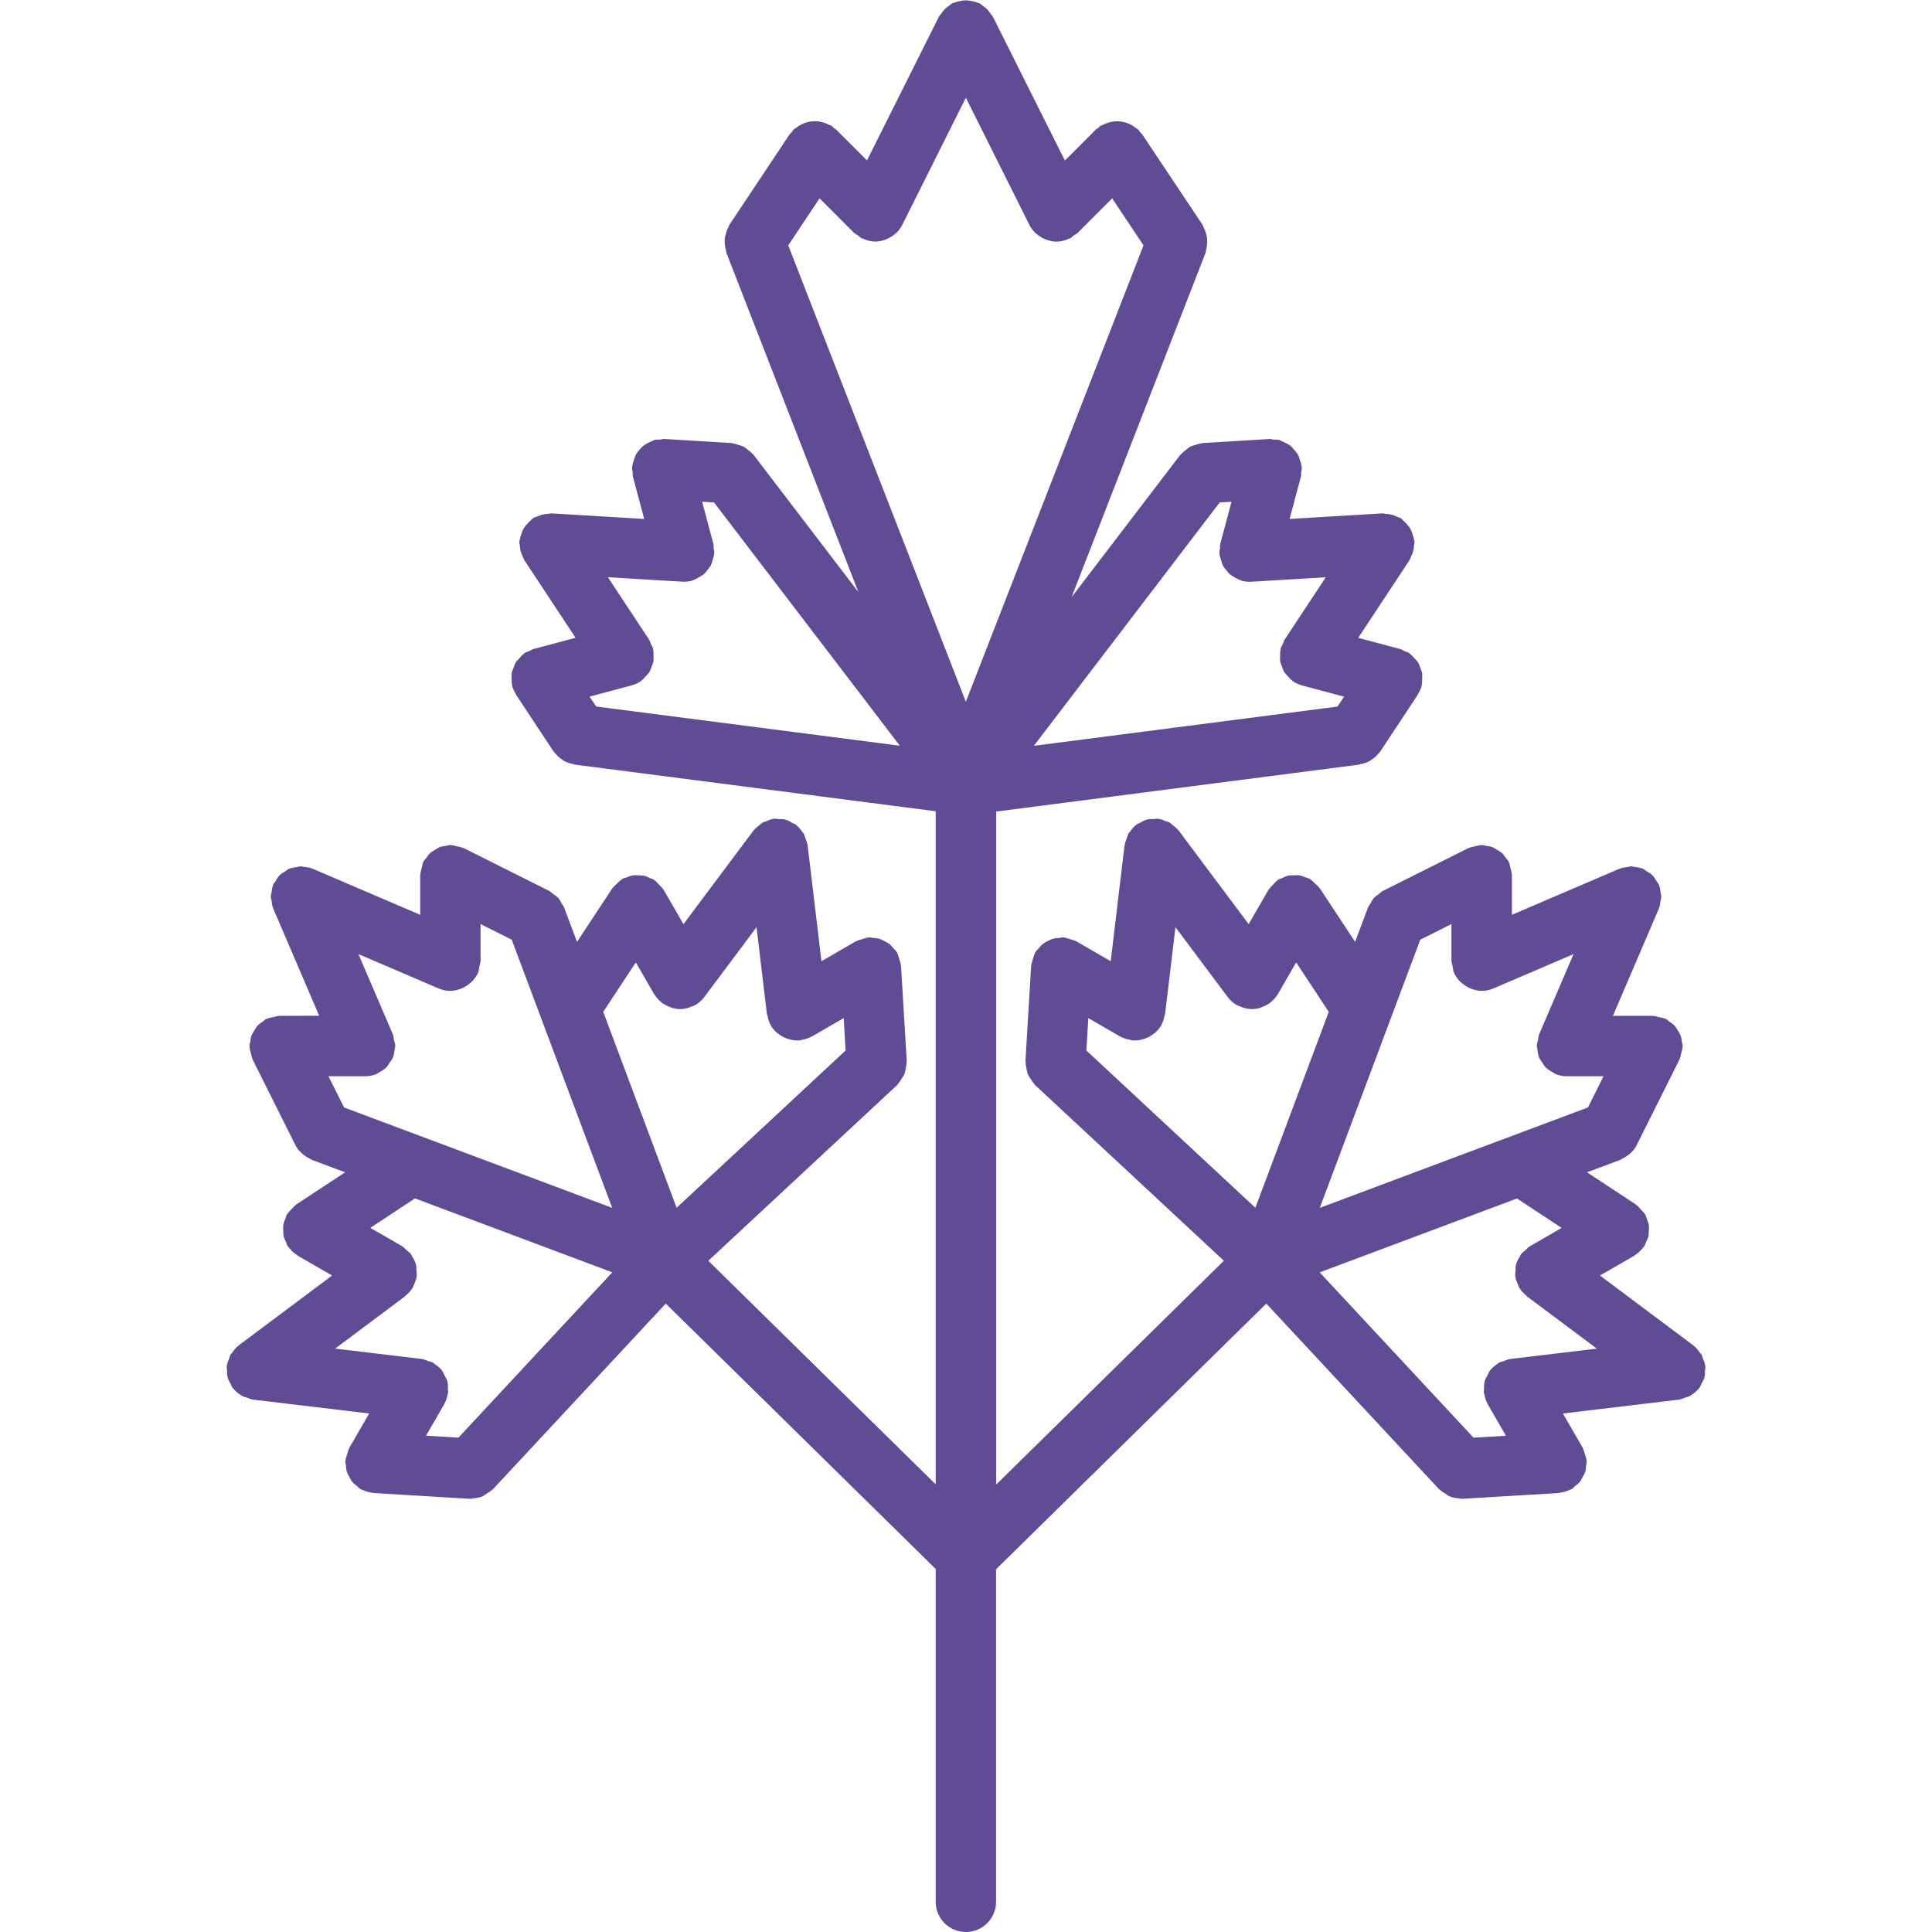 <?xml version="1.0"?>
<svg xmlns="http://www.w3.org/2000/svg" id="icons" enable-background="new 0 0 64 64" height="512px" viewBox="0 0 64 64" width="512px"><g><path d="m7.521 45.396c.002.079-.002.157.019.234s.063.143.101.212c.023.043.031.09.062.13.003.003.007.004.009.008.088.113.2.204.33.272.042.022.088.028.133.044.069.024.134.061.211.069l3.843.459-.656 1.135c-.006.011-.006.022-.012.034-.029.055-.041.117-.06.178-.021.067-.048.132-.054.199-.001.011-.007.02-.008.03-.003.049.016.093.02.141.006.072.009.144.03.213.019.063.053.114.083.171s.056.113.097.164c.046.056.104.096.159.141.038.03.065.07.108.096.012.007.024.009.037.016.021.012.046.019.068.028.097.042.194.067.294.078.015.001.027.01.042.011l3.157.189c.021.001.04.002.061.002h.002s.001 0 .002 0c.025 0 .05-.014.075-.016.104-.009.207-.022.301-.061.05-.021.09-.06.137-.088.063-.04.129-.075.183-.128.011-.011.026-.015.037-.026l5.722-6.148 8.942 8.791v11.026c0 .553.447 1 1 1s1-.447 1-1v-11.016l8.952-8.801 5.722 6.148c.011.012.026.016.037.026.054.053.119.088.183.128.047.028.087.067.137.088.094.038.196.052.301.061.025.002.05.016.075.016h.002s.001 0 .002 0c.021 0 .04-.001.061-.002l3.157-.189c.015-.001.027-.01.042-.011.1-.011.197-.036.294-.078.022-.01.047-.017.068-.028.013-.007.025-.009.037-.016.043-.025.07-.065.108-.096.056-.045.113-.085.159-.141.041-.051.066-.107.097-.164s.064-.108.083-.171c.021-.069.024-.141.03-.213.004-.048.022-.092.02-.141-.001-.011-.007-.02-.008-.03-.006-.066-.032-.13-.052-.195-.02-.063-.031-.127-.063-.183-.005-.011-.005-.022-.011-.033l-.656-1.135 3.843-.459c.077-.009.142-.045.211-.069.045-.016.091-.021.133-.044.13-.068.242-.159.33-.272.002-.004.006-.005.009-.008.03-.04.038-.087.062-.13.038-.069.08-.135.101-.212s.017-.155.019-.234c.002-.048.018-.093.012-.142 0-.004-.003-.008-.004-.012-.012-.085-.047-.164-.08-.244-.017-.041-.021-.089-.044-.127-.015-.024-.04-.042-.057-.065-.059-.084-.121-.165-.202-.227-.003-.003-.004-.006-.007-.008l-3.098-2.318 1.136-.655c.011-.006.017-.018.027-.023.087-.055.165-.124.233-.207.017-.02.034-.036.049-.057.008-.011.019-.019.025-.029.026-.04.031-.086.052-.128.031-.067.066-.132.082-.204.014-.063.011-.122.014-.185.002-.066.009-.13-.003-.195-.011-.07-.04-.133-.066-.199-.019-.046-.021-.095-.047-.139-.006-.01-.016-.015-.021-.024-.034-.056-.085-.099-.13-.147-.047-.05-.089-.104-.144-.142-.009-.006-.013-.016-.021-.021l-1.615-1.064 1.102-.412c.023-.009.038-.027.06-.037.08-.036.153-.082.223-.139.024-.021.051-.037.072-.06.075-.074.143-.158.192-.258l1.415-2.83c.005-.01.004-.021.009-.031.026-.059.035-.123.051-.188.016-.066.038-.132.04-.199 0-.011.006-.02.006-.03 0-.05-.021-.092-.028-.14-.011-.072-.017-.143-.043-.211-.022-.061-.06-.11-.093-.165-.034-.055-.063-.11-.106-.158-.049-.053-.108-.089-.168-.13-.04-.028-.069-.067-.114-.09-.01-.005-.021-.004-.03-.008-.062-.028-.13-.038-.196-.053-.063-.015-.125-.036-.188-.038-.011-.001-.021-.007-.032-.007 0 0 0 0-.001 0l-1.313.001 1.524-3.556c.002-.004.001-.009.003-.013.033-.082.042-.17.054-.258.005-.042.023-.083.023-.124 0-.038-.018-.076-.021-.114-.011-.092-.021-.183-.057-.268-.001-.004 0-.008-.002-.012-.019-.043-.053-.071-.075-.109-.042-.071-.081-.143-.14-.202s-.131-.097-.201-.139c-.038-.023-.066-.057-.108-.075-.004-.002-.008-.001-.012-.003-.091-.038-.189-.051-.289-.061-.031-.003-.062-.018-.093-.018-.041 0-.081.018-.121.022-.091.012-.182.021-.265.057-.003.001-.006.001-.009.002l-3.557 1.524v-1.314c0-.011-.006-.02-.006-.03-.002-.068-.024-.134-.041-.201-.016-.063-.023-.127-.05-.185-.005-.011-.004-.021-.009-.032-.023-.047-.063-.077-.093-.118-.04-.058-.076-.115-.127-.163-.048-.044-.104-.072-.159-.106-.054-.034-.104-.07-.166-.094-.064-.024-.133-.03-.201-.04-.051-.008-.096-.03-.148-.03-.012 0-.021.006-.032.007-.063.002-.126.023-.189.038-.066.016-.134.023-.195.052-.01.005-.021.004-.031.009l-2.831 1.418c-.057.028-.095.075-.143.112-.051.037-.104.067-.146.114-.055.061-.089.132-.127.202-.021.04-.056.071-.072.115l-.428 1.142-1.169-1.773c-.006-.009-.016-.014-.022-.022-.038-.054-.092-.095-.141-.142-.049-.045-.092-.095-.146-.129-.01-.007-.016-.017-.025-.022-.047-.027-.099-.031-.147-.05-.063-.023-.121-.052-.188-.063-.071-.013-.14-.006-.211-.003-.057.003-.112-.001-.168.012-.076.017-.144.052-.213.085-.041.02-.085.024-.124.05-.009.006-.013.016-.021.021-.055.038-.096.092-.142.141-.047.05-.097.093-.132.149-.006.009-.015.014-.021.023l-.656 1.136-2.317-3.098c-.002-.003-.006-.005-.009-.008-.057-.074-.133-.131-.209-.188-.029-.021-.052-.054-.083-.071-.033-.02-.074-.023-.109-.038-.085-.037-.17-.074-.261-.086-.005-.001-.008-.003-.012-.004-.045-.005-.086.01-.13.011-.083.001-.165-.002-.247.02-.085.023-.158.068-.233.111-.035.021-.073.026-.106.051-.003.002-.004.006-.007.008-.084.063-.149.146-.21.234-.014.021-.037.036-.05.058-.024.043-.031.097-.05.144-.029.075-.063.147-.074.227-.001.005-.003.008-.004.013l-.459 3.844-1.135-.657c-.01-.006-.021-.005-.029-.01-.056-.03-.119-.043-.181-.063-.068-.021-.134-.047-.203-.054-.01-.001-.018-.006-.027-.007-.037-.002-.07.014-.107.017-.09.004-.178.012-.264.04-.031.011-.057.029-.087.042-.087.039-.169.081-.242.143-.037.031-.063.071-.095.107-.044.05-.097.089-.131.148-.007.012-.006.024-.012.036-.028.051-.039.11-.058.168-.021.069-.049.136-.056.207-.001.011-.007.019-.008.029l-.19 3.158c-.001.018.007.033.007.051-.001.071.016.139.029.208.012.058.018.115.039.169.024.063.065.117.104.176.033.051.063.103.104.146.014.014.02.033.034.047l6.256 5.822-7.542 7.414v-22.294l12.019-1.554c.019-.002.033-.014.051-.018.107-.019.21-.052.307-.104.02-.012.036-.026.055-.039.081-.052.153-.116.218-.191.016-.018.031-.033.046-.053.011-.015.024-.025.034-.04l1.224-1.853c.001-.002.002-.003.003-.005l.006-.009c.007-.011.008-.023.015-.035.048-.079.092-.163.117-.258.004-.013 0-.025.002-.038.017-.071.014-.141.014-.213 0-.06.009-.118-.002-.176-.011-.063-.038-.118-.061-.177-.023-.062-.04-.123-.074-.179-.03-.049-.074-.087-.113-.13-.049-.055-.094-.11-.154-.153-.01-.008-.016-.02-.026-.026-.047-.031-.101-.039-.15-.062-.049-.021-.089-.056-.143-.07l-1.395-.372 1.701-2.576c.021-.033.025-.07.042-.104.032-.063.06-.123.078-.191.018-.066.024-.132.027-.199.003-.039.02-.075.017-.115-.001-.024-.015-.044-.018-.067-.009-.069-.03-.133-.053-.198-.021-.057-.038-.112-.068-.164-.035-.062-.081-.112-.129-.166-.037-.04-.071-.08-.115-.114-.024-.02-.038-.047-.064-.064-.046-.03-.098-.037-.146-.06-.041-.019-.08-.036-.123-.05-.081-.024-.16-.036-.243-.039-.034-.002-.064-.017-.099-.016l-3.08.185.373-1.394c.015-.054.005-.105.01-.158.006-.055.025-.104.022-.16-.001-.014-.009-.024-.01-.037-.008-.076-.034-.144-.058-.215-.018-.051-.027-.104-.053-.151-.041-.079-.102-.144-.162-.209-.023-.024-.041-.054-.066-.076-.073-.063-.161-.107-.252-.147-.029-.014-.054-.031-.084-.042-.02-.007-.034-.021-.056-.027-.063-.018-.127-.008-.19-.012-.044-.004-.083-.021-.128-.021l-2.234.135c-.013.001-.022.008-.035.01-.07.007-.135.032-.202.053-.058.019-.118.029-.171.058-.05.027-.091.069-.136.104-.058.045-.116.086-.162.142-.008.01-.021.014-.028.024l-3.601 4.715 4.44-11.411c.012-.031.008-.063.017-.095.018-.063.026-.122.032-.187.005-.064.008-.127.001-.19-.007-.064-.023-.126-.043-.189-.02-.06-.04-.116-.07-.171-.016-.029-.019-.063-.037-.091l-2.001-3c-.02-.029-.049-.044-.07-.07s-.03-.058-.055-.082-.057-.033-.083-.055c-.054-.045-.108-.081-.169-.113-.057-.029-.111-.052-.171-.069-.063-.02-.123-.03-.188-.037-.063-.006-.123-.007-.187-.001s-.124.019-.187.036c-.063.019-.123.044-.184.075-.03.017-.064.02-.094.039-.028.02-.044.049-.07.07s-.058.03-.082.055l-1.02 1.021-2.386-4.765c-.018-.036-.05-.059-.071-.092-.037-.057-.075-.109-.124-.159-.05-.05-.104-.088-.161-.126-.033-.021-.055-.053-.091-.07-.021-.011-.045-.009-.067-.018-.063-.027-.129-.041-.197-.054-.062-.012-.121-.024-.183-.023-.062-.001-.121.012-.183.023-.068.013-.133.026-.196.053-.022.01-.046.008-.068.019-.036.019-.06.051-.093.072-.057.037-.108.074-.157.123-.05.05-.089.104-.127.162-.021.032-.053.055-.07.09l-2.382 4.761-1.02-1.02c-.024-.024-.056-.033-.082-.055s-.042-.051-.07-.07c-.029-.02-.063-.022-.093-.038-.062-.032-.122-.058-.188-.076-.062-.019-.121-.03-.184-.036s-.123-.005-.187.001c-.066.007-.128.019-.191.037-.058.018-.111.04-.166.068-.062.032-.118.069-.173.115-.025.021-.058.03-.081.054-.024.024-.033.056-.054.081-.021.026-.052.042-.071.071l-2 3.005c-.017.024-.019.054-.032.079-.033.06-.057.121-.076.187-.02.062-.035.12-.042.184-.007.061-.004.12.001.183.006.07.016.137.036.204.008.027.003.055.014.081l4.375 11.245-3.473-4.547c-.008-.011-.021-.015-.028-.024-.045-.056-.103-.095-.158-.139-.047-.037-.088-.079-.14-.106-.053-.028-.113-.039-.171-.059-.067-.021-.131-.046-.201-.053-.013-.001-.023-.009-.036-.01l-2.234-.135c-.044-.001-.083.017-.126.021-.064.004-.128-.006-.192.012-.021.006-.037.021-.058.028-.018.007-.032.018-.05.024-.107.044-.205.096-.289.17-.007.006-.011.014-.018.021-.083.077-.155.163-.208.264-.021.039-.028.086-.044.129-.028.076-.056.15-.064.232-.001.014-.009.023-.01.037-.003.056.017.105.022.16.005.053-.005.104.01.158l.372 1.394-3.079-.185c-.033-.001-.063.014-.097.016-.084.003-.165.015-.248.04-.036.012-.068.026-.103.042-.055.023-.112.032-.163.066-.029.02-.045.049-.071.07-.034.027-.061.06-.091.091-.057.06-.109.119-.149.189-.026.047-.042.098-.062.149-.024.068-.047.136-.057.208-.003.023-.017.043-.018.066-.002.04.014.076.017.115.003.067.01.133.027.199.019.068.046.129.078.191.017.034.021.071.042.104l1.701 2.576-1.395.372c-.053.014-.093.048-.141.069-.051.023-.104.031-.152.063-.011.007-.016.019-.026.026-.061.043-.105.099-.154.153-.039.043-.083.081-.113.13-.034.056-.051.117-.074.179-.022.059-.05.114-.061.177-.011.058-.002.116-.002.176 0 .072-.003.142.014.213.003.013-.001.025.002.038.025.095.069.178.117.257.007.012.007.024.015.036l.006.009c.001.002.002.003.003.005l1.224 1.853c.01.015.023.025.034.04.015.02.03.035.046.053.064.075.137.14.217.191.02.013.036.027.056.039.097.052.199.085.306.104.019.004.033.016.052.018l11.955 1.545v22.296l-7.532-7.405 6.256-5.822c.015-.014.021-.033.034-.047.042-.044.071-.096.104-.147.038-.058.078-.111.104-.175.021-.054.027-.111.039-.169.014-.069.03-.137.029-.208 0-.018.008-.033.007-.051l-.19-3.158c-.001-.011-.007-.02-.008-.029-.006-.068-.033-.133-.054-.2-.019-.061-.03-.123-.06-.177-.006-.011-.006-.023-.012-.034-.031-.054-.08-.089-.119-.135-.036-.042-.066-.088-.108-.123-.069-.058-.147-.097-.229-.134-.034-.016-.064-.037-.101-.049-.084-.028-.17-.035-.259-.04-.038-.002-.072-.019-.11-.017-.01.001-.018.007-.027.008-.069.006-.135.032-.203.053-.062.02-.125.032-.181.063-.009.005-.02.004-.029.01l-1.135.657-.459-3.844c-.001-.005-.003-.008-.004-.013-.011-.08-.046-.154-.076-.23-.018-.046-.024-.098-.049-.14-.011-.021-.032-.034-.045-.053-.061-.09-.129-.175-.215-.24-.002-.002-.003-.005-.006-.007-.029-.021-.063-.026-.095-.045-.079-.047-.157-.094-.247-.118-.078-.021-.157-.017-.236-.019-.047-.001-.091-.017-.139-.011-.004.001-.007.003-.012.004-.091.012-.176.049-.261.086-.035.015-.076.019-.109.038-.031.018-.054.05-.083.071-.076.057-.152.113-.209.188-.003.003-.007.005-.009.008l-2.317 3.098-.656-1.136c-.005-.01-.015-.014-.021-.023-.035-.058-.088-.103-.136-.153-.045-.047-.085-.1-.137-.136-.009-.007-.014-.017-.022-.022-.041-.027-.088-.032-.132-.053-.067-.032-.131-.065-.203-.082-.058-.013-.113-.009-.171-.012-.071-.003-.141-.01-.212.003-.063.011-.119.038-.179.061-.052.019-.105.023-.154.052-.011.006-.016.017-.025.022-.054.033-.096.082-.144.126-.05.048-.104.09-.144.145-.007.009-.017.014-.022.022l-1.169 1.773-.428-1.142c-.018-.046-.052-.079-.075-.121-.037-.067-.069-.137-.122-.194-.047-.053-.107-.088-.164-.129-.044-.032-.077-.074-.127-.1l-2.831-1.418c-.01-.005-.021-.004-.031-.009-.062-.028-.129-.036-.195-.052-.063-.015-.126-.036-.189-.038-.012-.001-.021-.007-.032-.007-.053 0-.098.022-.148.03-.068.01-.137.016-.201.04-.062.023-.112.06-.166.094-.056.034-.111.063-.159.106-.051.048-.087.105-.127.163-.029.041-.069.071-.093.118-.005.011-.004.021-.009.032-.026.058-.034.122-.05.185-.017.067-.039.133-.041.201 0 .011-.006.02-.006.03v1.314l-3.557-1.524c-.003-.001-.006-.001-.009-.002-.093-.039-.192-.052-.293-.062-.03-.003-.061-.018-.091-.018-.044 0-.087.019-.131.024-.086.012-.173.021-.253.054-.004.002-.008.001-.012.003-.043.019-.071.053-.11.076-.07.042-.142.08-.199.138-.059.059-.097.131-.139.201-.023.039-.058.067-.076.11-.002.004-.001.008-.002.012-.035.084-.045.175-.056.266-.005.039-.022.077-.022.116 0 .041.018.081.023.122.011.088.02.177.054.26.002.004.001.009.003.013l1.524 3.556-1.311.001c-.001 0-.001 0-.001 0-.012 0-.021.006-.032.007-.063.002-.125.023-.188.038-.066.015-.135.024-.196.053-.01.004-.021.003-.03.008-.046.022-.076.061-.116.09-.06.041-.119.077-.168.13-.044.048-.072.104-.106.158-.033.055-.07.104-.093.165-.026.068-.032.139-.043.211-.007.048-.028.09-.028.14 0 .011.006.02.006.03.002.067.024.133.04.199.016.064.024.129.051.188.005.01.004.021.009.031l1.415 2.83c.05.1.117.184.192.258.021.022.048.039.073.06.068.057.142.103.221.139.022.01.037.028.061.037l1.102.412-1.615 1.064c-.009.006-.013.016-.021.021-.056.039-.097.093-.144.143-.046.048-.096.092-.13.146-.006.01-.016.015-.021.024-.025.044-.028.093-.047.139-.028.067-.058.129-.068.199-.012.066-.005.13-.003.195.003.063 0 .123.014.185.016.072.051.137.082.205.021.042.025.087.052.127.007.011.018.019.025.029.015.021.032.037.049.058.068.082.146.151.233.205.011.007.017.019.027.024l1.136.655-3.098 2.318c-.003.003-.004.007-.007.009-.083.063-.147.146-.207.232-.016.021-.039.037-.052.06-.023.041-.029.091-.047.136-.031.077-.066.153-.077.235-.001.004-.004.008-.004.012-.005.049.011.094.012.141zm39.527-14.267 1.033-.518v1.211.002c.001.058.024.114.035.172.014.074.017.151.046.219v.001c.047.111.116.204.194.287.021.023.047.041.071.063.065.058.136.105.213.144.031.016.061.031.094.043.111.042.227.07.347.07.14 0 .272-.029.393-.081h.001l2.651-1.136-1.138 2.652c0 .001 0 .002-.001.003-.024.057-.024.123-.038.186-.015.068-.041.136-.041.204 0 .001-.001.002-.001.003 0 .033.016.062.02.095.01.097.021.193.057.283.026.064.072.115.111.172.033.05.058.104.1.148.073.074.163.127.255.176.023.013.039.033.063.044.001 0 .002 0 .003.001.12.051.252.08.392.08h.001l1.211-.001-.517 1.034-8.883 3.326zm4.684 9.547-1.047.604c-.001.001-.001.001-.002.002-.064.037-.115.099-.171.15-.041.039-.093.068-.126.112-.001.001-.002.001-.002.002-.016.021-.019.046-.032.067-.057.089-.107.182-.134.282-.016.061-.009.122-.013.185-.005.066-.019.132-.01.199.014.104.054.201.1.296.011.023.011.048.023.07 0 .001.001.001.001.002.003.004.007.008.01.012.061.102.14.184.227.254.012.01.018.024.029.033l2.311 1.729-2.867.343c-.077.009-.15.046-.226.074-.052.019-.109.026-.156.053-.001.001-.001.001-.002.001-.018.01-.027.027-.044.039-.092.061-.179.13-.246.217-.037.049-.055.107-.083.162-.031.061-.069.115-.088.181-.026.095-.026.193-.023.292 0 .031-.012.061-.008.093 0 .001.001.002.001.003.002.02.014.037.018.056.021.111.052.217.104.31.003.005.002.01.005.015l.605 1.047-1.073.064-5.097-5.476 6.536-2.447zm-10.146-.667-5.598-5.21.064-1.073 1.048.606c.001 0 .001 0 .002.001.007.004.015.005.021.009.103.056.21.087.318.104.016.002.027.012.042.014.039.005.078.007.115.007h.002.001.001c.002 0 .003-.001.005-.001.106-.001.21-.023.311-.058.03-.01.059-.022.088-.035.074-.033.144-.075.209-.127.021-.017.043-.029.063-.047.072-.066.138-.142.189-.231.003-.005.002-.01.005-.014.052-.093.083-.197.104-.307.004-.021.017-.039.019-.06 0-.001.001-.002.001-.003l.343-2.869 1.728 2.311s.001 0 .001.001c.079.105.179.196.3.267.014.008.028.011.042.018.02.01.037.015.057.023.13.057.265.093.4.093h.001.001c.003 0 .006-.001.009-.001.093-.001.185-.018.273-.044.029-.009.056-.022.084-.034.066-.026.129-.058.188-.098.014-.009.029-.013.043-.022.012-.009.017-.021.027-.03.089-.072.17-.155.231-.26.002-.003.005-.005.007-.008 0-.001.001-.002.002-.003l.604-1.047 1.08 1.638zm-1.183-23.364.393-.023-.372 1.393c-.014.053-.005.104-.01.157-.006.054-.025.104-.022.16.001.014.009.025.01.039.007.064.028.122.047.183.02.063.033.126.063.184.026.05.064.09.1.136.042.055.082.109.135.154.041.035.089.059.136.087.063.039.126.074.198.099.019.006.032.021.052.025.084.022.169.033.253.033.001 0 .002.001.004.001h.002c.021 0 .039-.001.059-.002l2.467-.148-1.364 2.066c-.031.048-.039.102-.062.152-.021.049-.057.088-.07.141-.004.013 0 .025-.002.038-.017.071-.014.141-.014.213 0 .06-.009.118.002.176.011.063.038.118.061.177.023.062.04.123.074.179.03.049.074.086.113.13.049.055.094.11.154.153.01.008.016.02.026.026.09.06.186.101.284.128.004.001.006.003.009.004l1.395.372-.217.328-10.059 1.3zm-13.254-10.074 1.138 1.138c.039.039.088.056.131.087.045.032.078.075.129.101.012.006.023.003.035.008.13.06.267.096.406.097.002 0 .003.001.005.001h.001.002c.115-.001.226-.027.332-.064.029-.011.057-.024.086-.038.092-.042.177-.098.253-.168.01-.009.024-.013.034-.022.003-.003.004-.008.008-.011.07-.072.132-.154.18-.249l2.106-4.213 2.106 4.215c.048.096.11.177.181.249.003.003.004.008.007.011.01.01.022.013.032.021.077.07.162.127.256.17.028.013.056.026.085.036.106.038.217.064.332.065h.002.001c.002 0 .003-.001.005-.001.14-.001.276-.037.406-.097.012-.005.023-.002.035-.008.051-.025.084-.068.129-.101.043-.031.092-.048.131-.087l1.139-1.14 1.038 1.557-5.885 15.119-5.883-15.119zm-7.401 16.833-.217-.328 1.395-.372c.003-.001.006-.003.009-.004.099-.027.194-.068.284-.128.011-.007.017-.019.026-.026.061-.043.105-.099.154-.153.039-.044.083-.081.113-.13.034-.056.051-.117.074-.179.022-.059.05-.114.061-.177.011-.058.002-.116.002-.176 0-.072.003-.142-.014-.213-.003-.013.001-.025-.002-.038-.015-.054-.049-.095-.071-.144-.022-.05-.029-.103-.061-.149l-1.364-2.066 2.467.148c.02.001.038.002.058.002h.001.002s.003-.001.004-.001c.084 0 .169-.011.253-.033.02-.005.033-.02.052-.025.071-.024.134-.06.198-.099.047-.028.095-.052.136-.087.053-.045.093-.1.135-.154.035-.046.073-.086.1-.136.03-.058.044-.12.063-.184.018-.061.04-.118.047-.183.001-.014.009-.025.01-.039.003-.056-.017-.106-.022-.16-.005-.053.005-.104-.01-.157l-.372-1.393.393.023 6.156 8.06zm-8.351 13.282-.517-1.034 1.211.001h.001c.14 0 .271-.029.392-.08.001-.001.002-.001.003-.001.024-.011.04-.031.063-.044.093-.049.182-.102.255-.176.042-.044.066-.1.101-.149.038-.057.084-.107.11-.171.037-.091.048-.188.058-.287.003-.031.019-.059.019-.091 0-.001-.001-.002-.001-.003 0-.069-.026-.139-.042-.208-.013-.061-.014-.126-.037-.182-.001-.001-.001-.002-.001-.003l-1.138-2.652 2.651 1.136h.001c.12.052.253.081.393.081.12 0 .235-.028.347-.07.033-.012.063-.027.094-.043.077-.038.147-.086.213-.144.024-.021.05-.039.071-.063.078-.083.147-.176.194-.287v-.001c.029-.067.032-.145.046-.219.011-.058.034-.114.035-.172 0 0 0-.001 0-.002v-1.211l1.033.518 3.328 8.883zm9.666-4.805.604 1.047c.001.001.002.002.002.003.002.003.005.005.007.008.062.104.143.188.231.26.011.009.016.021.027.03.014.01.029.014.043.022.06.04.122.071.188.098.028.012.055.025.084.034.089.026.181.043.273.044.003 0 .006.001.009.001h.001.001c.136 0 .271-.036.4-.093.02-.009.037-.014.057-.023.014-.007.028-.01.042-.018.121-.07.221-.161.3-.267 0-.001.001-.001.001-.001l1.728-2.311.343 2.869c0 .001.001.002.001.003.002.021.015.04.019.061.021.108.052.213.104.305.003.005.002.01.005.015.052.09.117.165.189.231.02.018.041.03.062.046.065.052.136.095.211.128.028.014.056.025.086.035.101.034.205.057.312.058.002 0 .003.001.005.001h.001.001.002c.037 0 .076-.002.115-.007.015-.002.026-.012.042-.014.108-.018.216-.049.318-.104.006-.004.014-.005.021-.009.001-.001.001-.001.002-.001l1.048-.606.064 1.073-5.598 5.21-2.431-6.49zm-.78 10.267-5.097 5.476-1.073-.064.605-1.047c.003-.005.002-.01.005-.014.053-.094.085-.2.104-.311.004-.02.016-.037.018-.056 0-.001.001-.002.001-.003.004-.032-.008-.062-.008-.093.003-.099.003-.197-.023-.292-.019-.065-.057-.12-.088-.181-.028-.055-.046-.113-.083-.162-.067-.087-.154-.156-.246-.217-.017-.012-.026-.029-.044-.039-.001 0-.001 0-.002-.001-.052-.029-.115-.038-.174-.059-.069-.024-.138-.06-.209-.068l-2.866-.343 2.311-1.729c.013-.01.019-.024.03-.034.086-.07.165-.152.226-.253.003-.004.007-.008.01-.012 0-.001.001-.001.001-.002.013-.022.013-.047.023-.07.046-.095.086-.192.1-.296.009-.067-.005-.133-.01-.199-.004-.063.003-.124-.013-.185-.026-.101-.077-.193-.134-.282-.014-.021-.017-.047-.032-.067 0-.001-.001-.001-.002-.002-.039-.052-.1-.088-.149-.133-.049-.043-.091-.098-.146-.13-.001 0-.002-.001-.003-.002l-1.047-.604 1.479-.975z" data-original="#000000" class="active-path" data-old_color="#000000" fill="#5F4C94"/></g> </svg>
